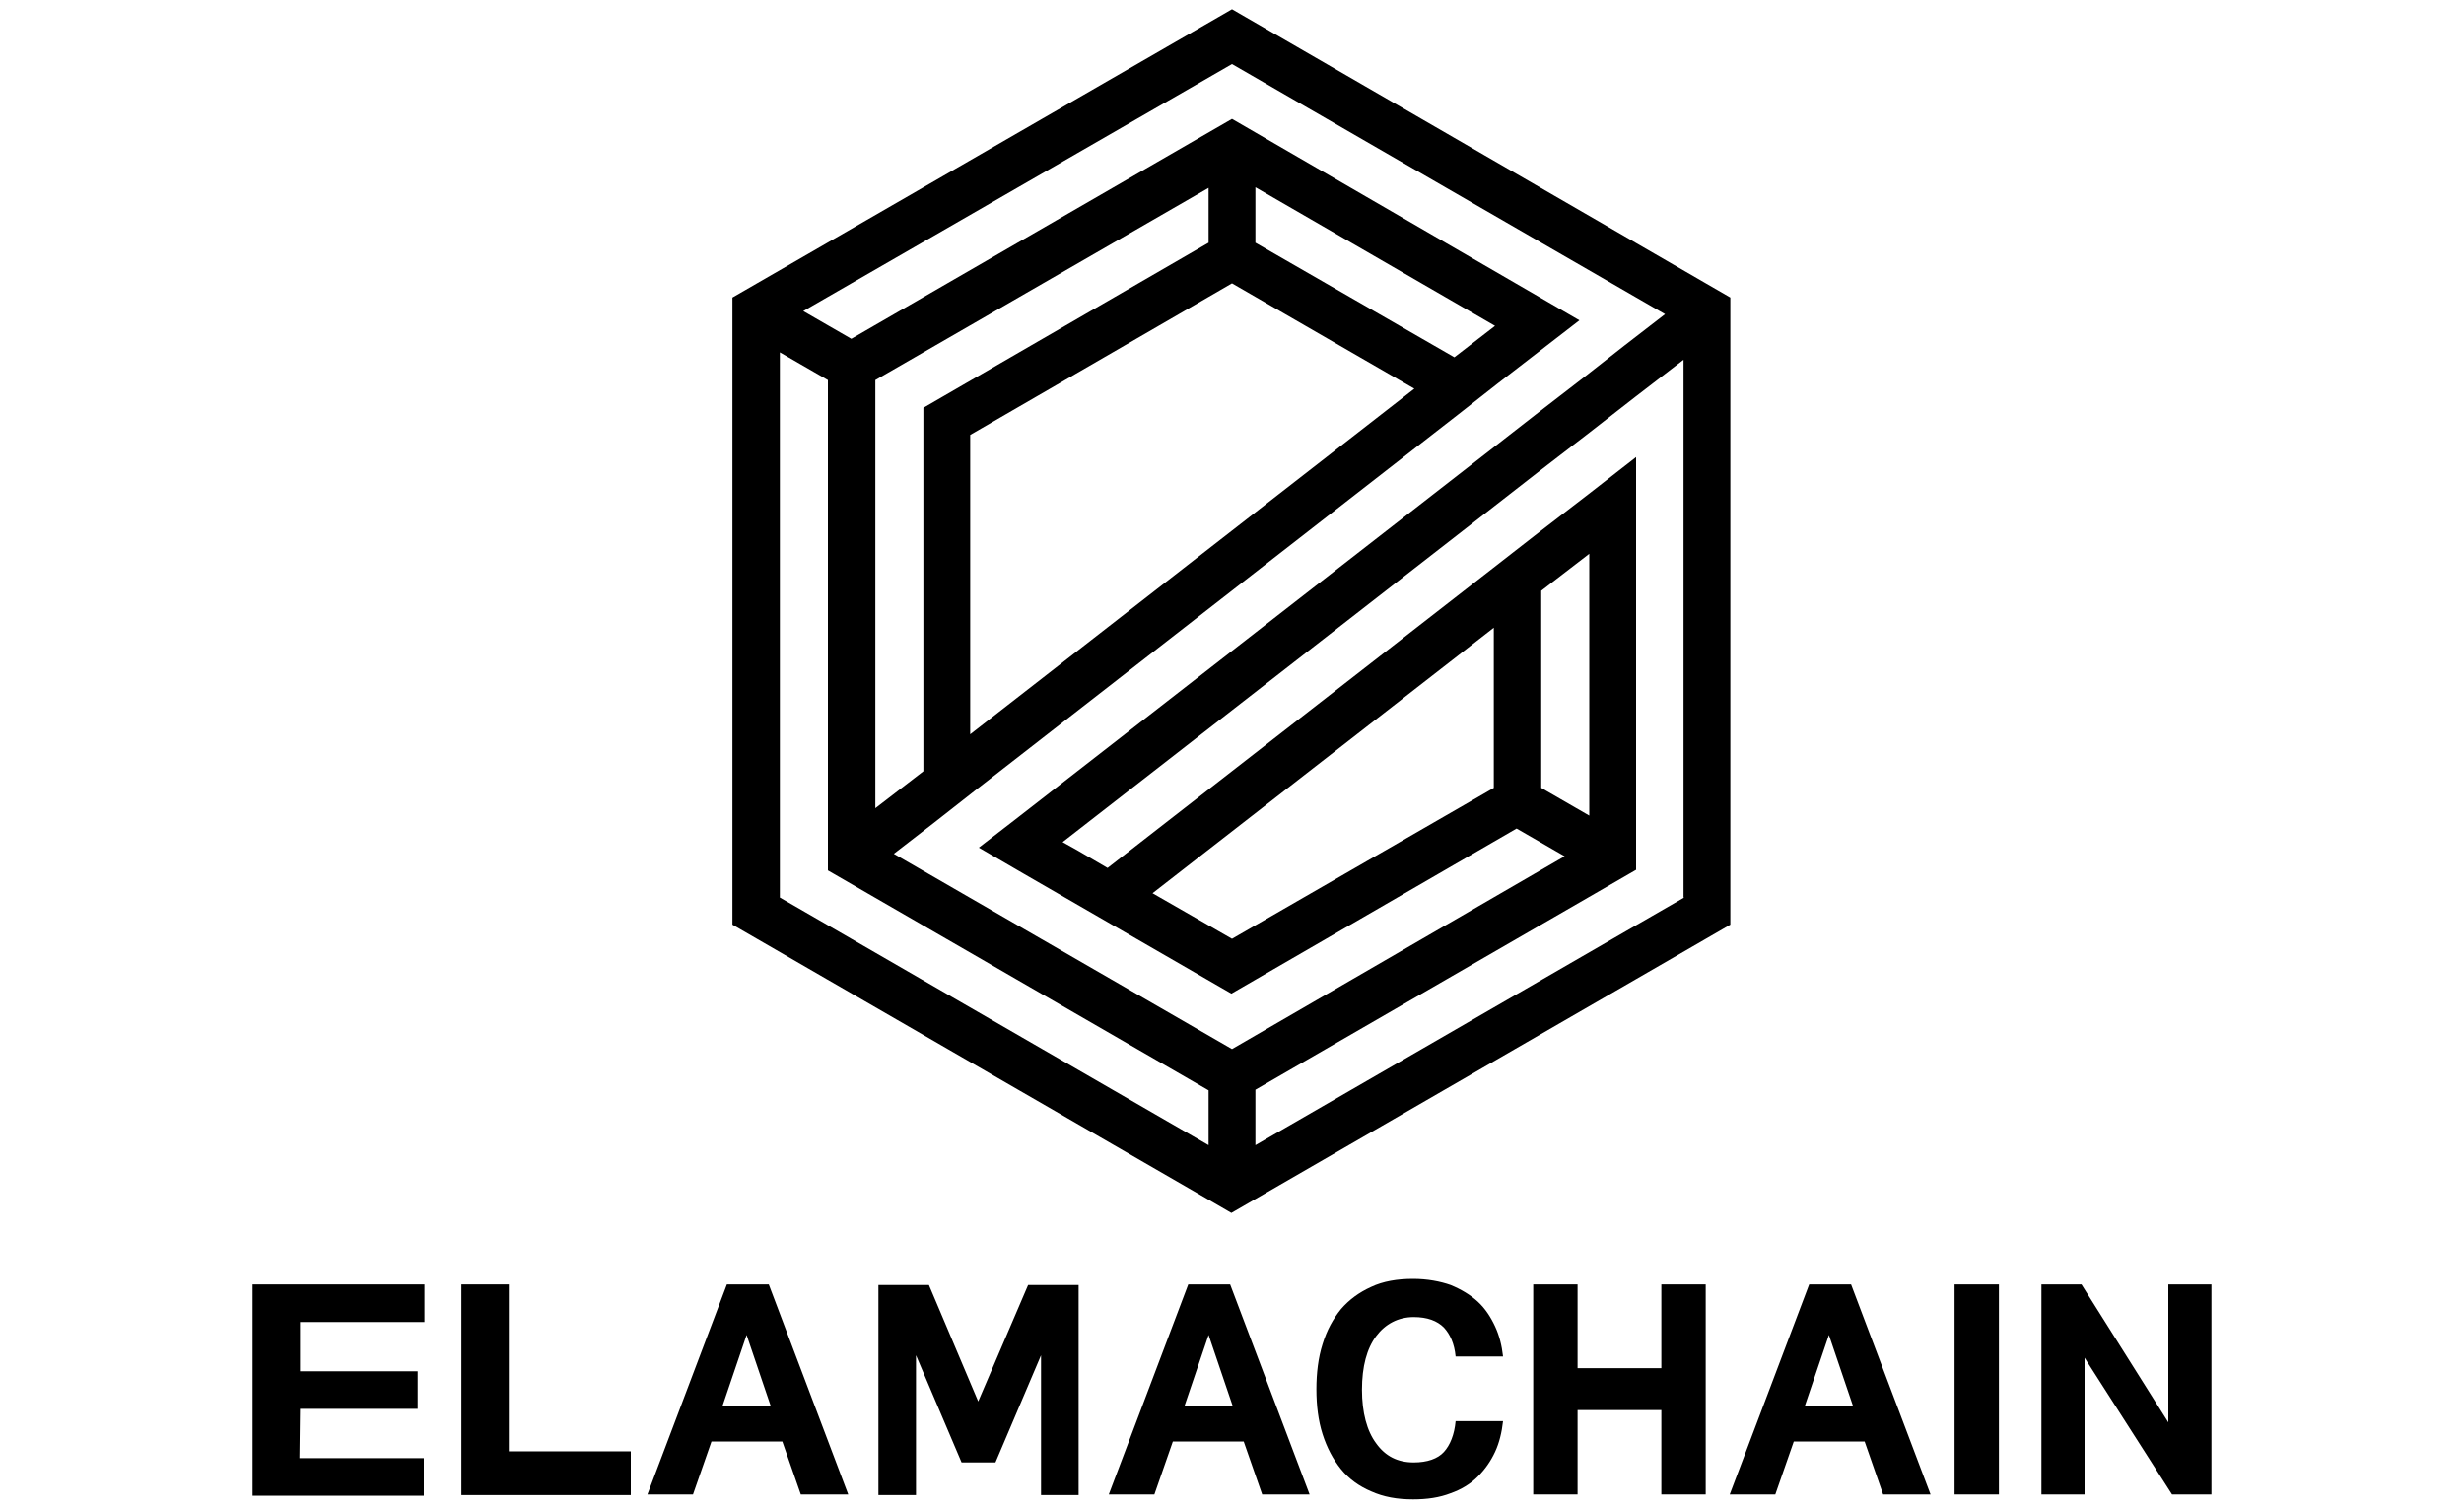 <?xml version="1.0" encoding="UTF-8"?> <!-- Generator: Adobe Illustrator 23.0.4, SVG Export Plug-In . SVG Version: 6.00 Build 0) --> <svg xmlns="http://www.w3.org/2000/svg" xmlns:xlink="http://www.w3.org/1999/xlink" id="Layer_1" x="0px" y="0px" viewBox="0 0 400 245" style="enable-background:new 0 0 400 245;" xml:space="preserve"> <style type="text/css"> .st0{fill:#58595B;} .st1{fill:#BB1D2C;} .st2{fill:#717073;} .st3{fill:url(#SVGID_3_);} .st4{clip-path:url(#SVGID_5_);fill:#5F474E;} .st5{clip-path:url(#SVGID_5_);} .st6{clip-path:url(#SVGID_7_);fill:#5F474E;} .st7{clip-path:url(#SVGID_7_);fill:#5E464D;} .st8{clip-path:url(#SVGID_7_);fill:#FFFFFF;} .st9{clip-path:url(#SVGID_7_);fill:#3FE0C5;} .st10{fill:none;stroke:#8E6566;stroke-width:0.708;stroke-linejoin:round;stroke-miterlimit:10;} .st11{fill-rule:evenodd;clip-rule:evenodd;fill:#03223D;} .st12{fill-rule:evenodd;clip-rule:evenodd;fill:#4389C8;} .st13{fill:url(#SVGID_8_);} </style> <g> <path d="M200,1.5l-81.1,46.8v0v4.4v97.4l15.4,8.9l61.8,35.7l3.8,2.2l0,0l65.6-37.9l15.4-8.9V52.4v-1.9v-2.2v0L200,1.5z M196.2,185.9l-61.8-35.7l-7.8-4.5V57.2l7.8,4.5v59.9v15.6v4.1v0l61.8,35.7V185.9z M229.6,63.1l-72.1,56.1V70.6L200,46L229.6,63.1z M203.8,39.4v-9l38.9,22.5l0,0l-6.6,5.1L203.8,39.4z M196.2,39.4l-46.3,26.8v59l-7.8,6V61.7v0l54.1-31.2V39.4z M145.1,138.6 l6.6-5.1l6.5-5.1l78.5-61.1l6.5-5.1l6.6-5.1l0,0l6.6-5.1L200,19.3L138.2,55l-7.8-4.5L200,10.4L270.3,51l-6.6,5.1l-6.5,5.1l-7,5.4 l-7.7,6l-77,59.9l-0.9,0.7l-5.7,4.4l0,0l0,0l0,0l7.4,4.3l33.6,19.4l46.3-26.8l7.8,4.5L200,170.3L145.1,138.6z M187.1,145L187.1,145 l55.4-43.1v26v0L200,152.4L187.1,145z M250.2,127.9v-32l7.8-6v42.5L250.2,127.9z M273.4,145.7l-7.8,4.5l-61.8,35.7v-9l61.8-35.7v0 v-4.4v-15.3V74.2l-7.7,6l-7.8,6l-7.7,6l-62.6,48.7l-4.8-2.8l-2.5-1.4l69.8-54.3l7.7-6l7.8-6l7.7-6l7.8-6V145.7z"></path> <g> <path d="M234.4,235.7c-1,1.1-2.7,1.7-4.9,1.7c-2.6,0-4.6-1-6.1-3.1c-1.5-2-2.3-5-2.3-8.7c0-3.8,0.8-6.7,2.3-8.7 c1.5-2,3.6-3.1,6.1-3.1c2.2,0,3.8,0.6,4.9,1.7c1,1.1,1.7,2.6,1.9,4.7h7.7c-0.2-1.8-0.6-3.4-1.3-4.9c-0.7-1.5-1.6-2.9-2.8-4 s-2.7-2-4.4-2.7c-1.7-0.6-3.8-1-6.1-1c-2.6,0-4.9,0.4-6.8,1.3c-2,0.9-3.6,2.1-4.9,3.6c-1.3,1.6-2.3,3.4-3,5.7 c-0.7,2.2-1,4.7-1,7.3c0,2.7,0.3,5.1,1,7.3c0.7,2.2,1.7,4.1,3,5.7c1.3,1.6,3,2.8,4.9,3.6c2,0.9,4.2,1.3,6.8,1.3 c2.3,0,4.3-0.3,6.1-1c1.7-0.6,3.2-1.5,4.4-2.7s2.1-2.5,2.8-4c0.7-1.5,1.1-3.2,1.3-5h-7.7C236.1,232.9,235.4,234.6,234.4,235.7z"></path> <path d="M74.9,208.5h7.7v27.1h19.8l0,7.1l-27.5,0V208.5z"></path> <path d="M41,208.5h27.9v6.1l-20.2,0l0,8l19.1,0l0,6.1l-19.1,0l-0.1,8l20.2,0v6.1H41V208.5z"></path> <path d="M118,208.5h6.8l12.9,34.1H130l-3-8.6h-11.5l-3,8.6h-7.4L118,208.5z M125.1,228.2l-3.9-11.5l-3.9,11.5H125.1z"></path> <path d="M192.9,208.5h6.8l12.9,34.1h-7.7l-3-8.6h-11.5l-3,8.6h-7.4L192.9,208.5z M200.1,228.2l-3.9-11.5l-3.9,11.5H200.1z"></path> <path d="M293.7,208.5h6.8l12.9,34.1h-7.7l-3-8.6h-11.5l-3,8.6h-7.4L293.7,208.5z M300.8,228.2l-3.9-11.5l-3.9,11.5H300.8z"></path> <path d="M248.9,208.5h7.2l0,13.6h13.6l0-13.6h7.2v34.1h-7.2l0-13.7h-13.6l0,13.7h-7.2V208.5z"></path> <path d="M317.3,208.5h7.2v34.1h-7.2V208.5z"></path> <path d="M331.5,208.5h6.4l14.1,22.4v-22.4h7v34.1h-6.4l-14.2-22.2v22.2h-7V208.5z"></path> <polygon points="166.9,208.6 158.8,227.5 150.8,208.6 142.6,208.6 142.6,242.7 148.7,242.7 148.7,220 156.1,237.4 158.8,237.4 158.8,237.4 161.6,237.4 169,220 169,242.7 175.1,242.7 175.1,208.6 "></polygon> </g> </g> </svg> 